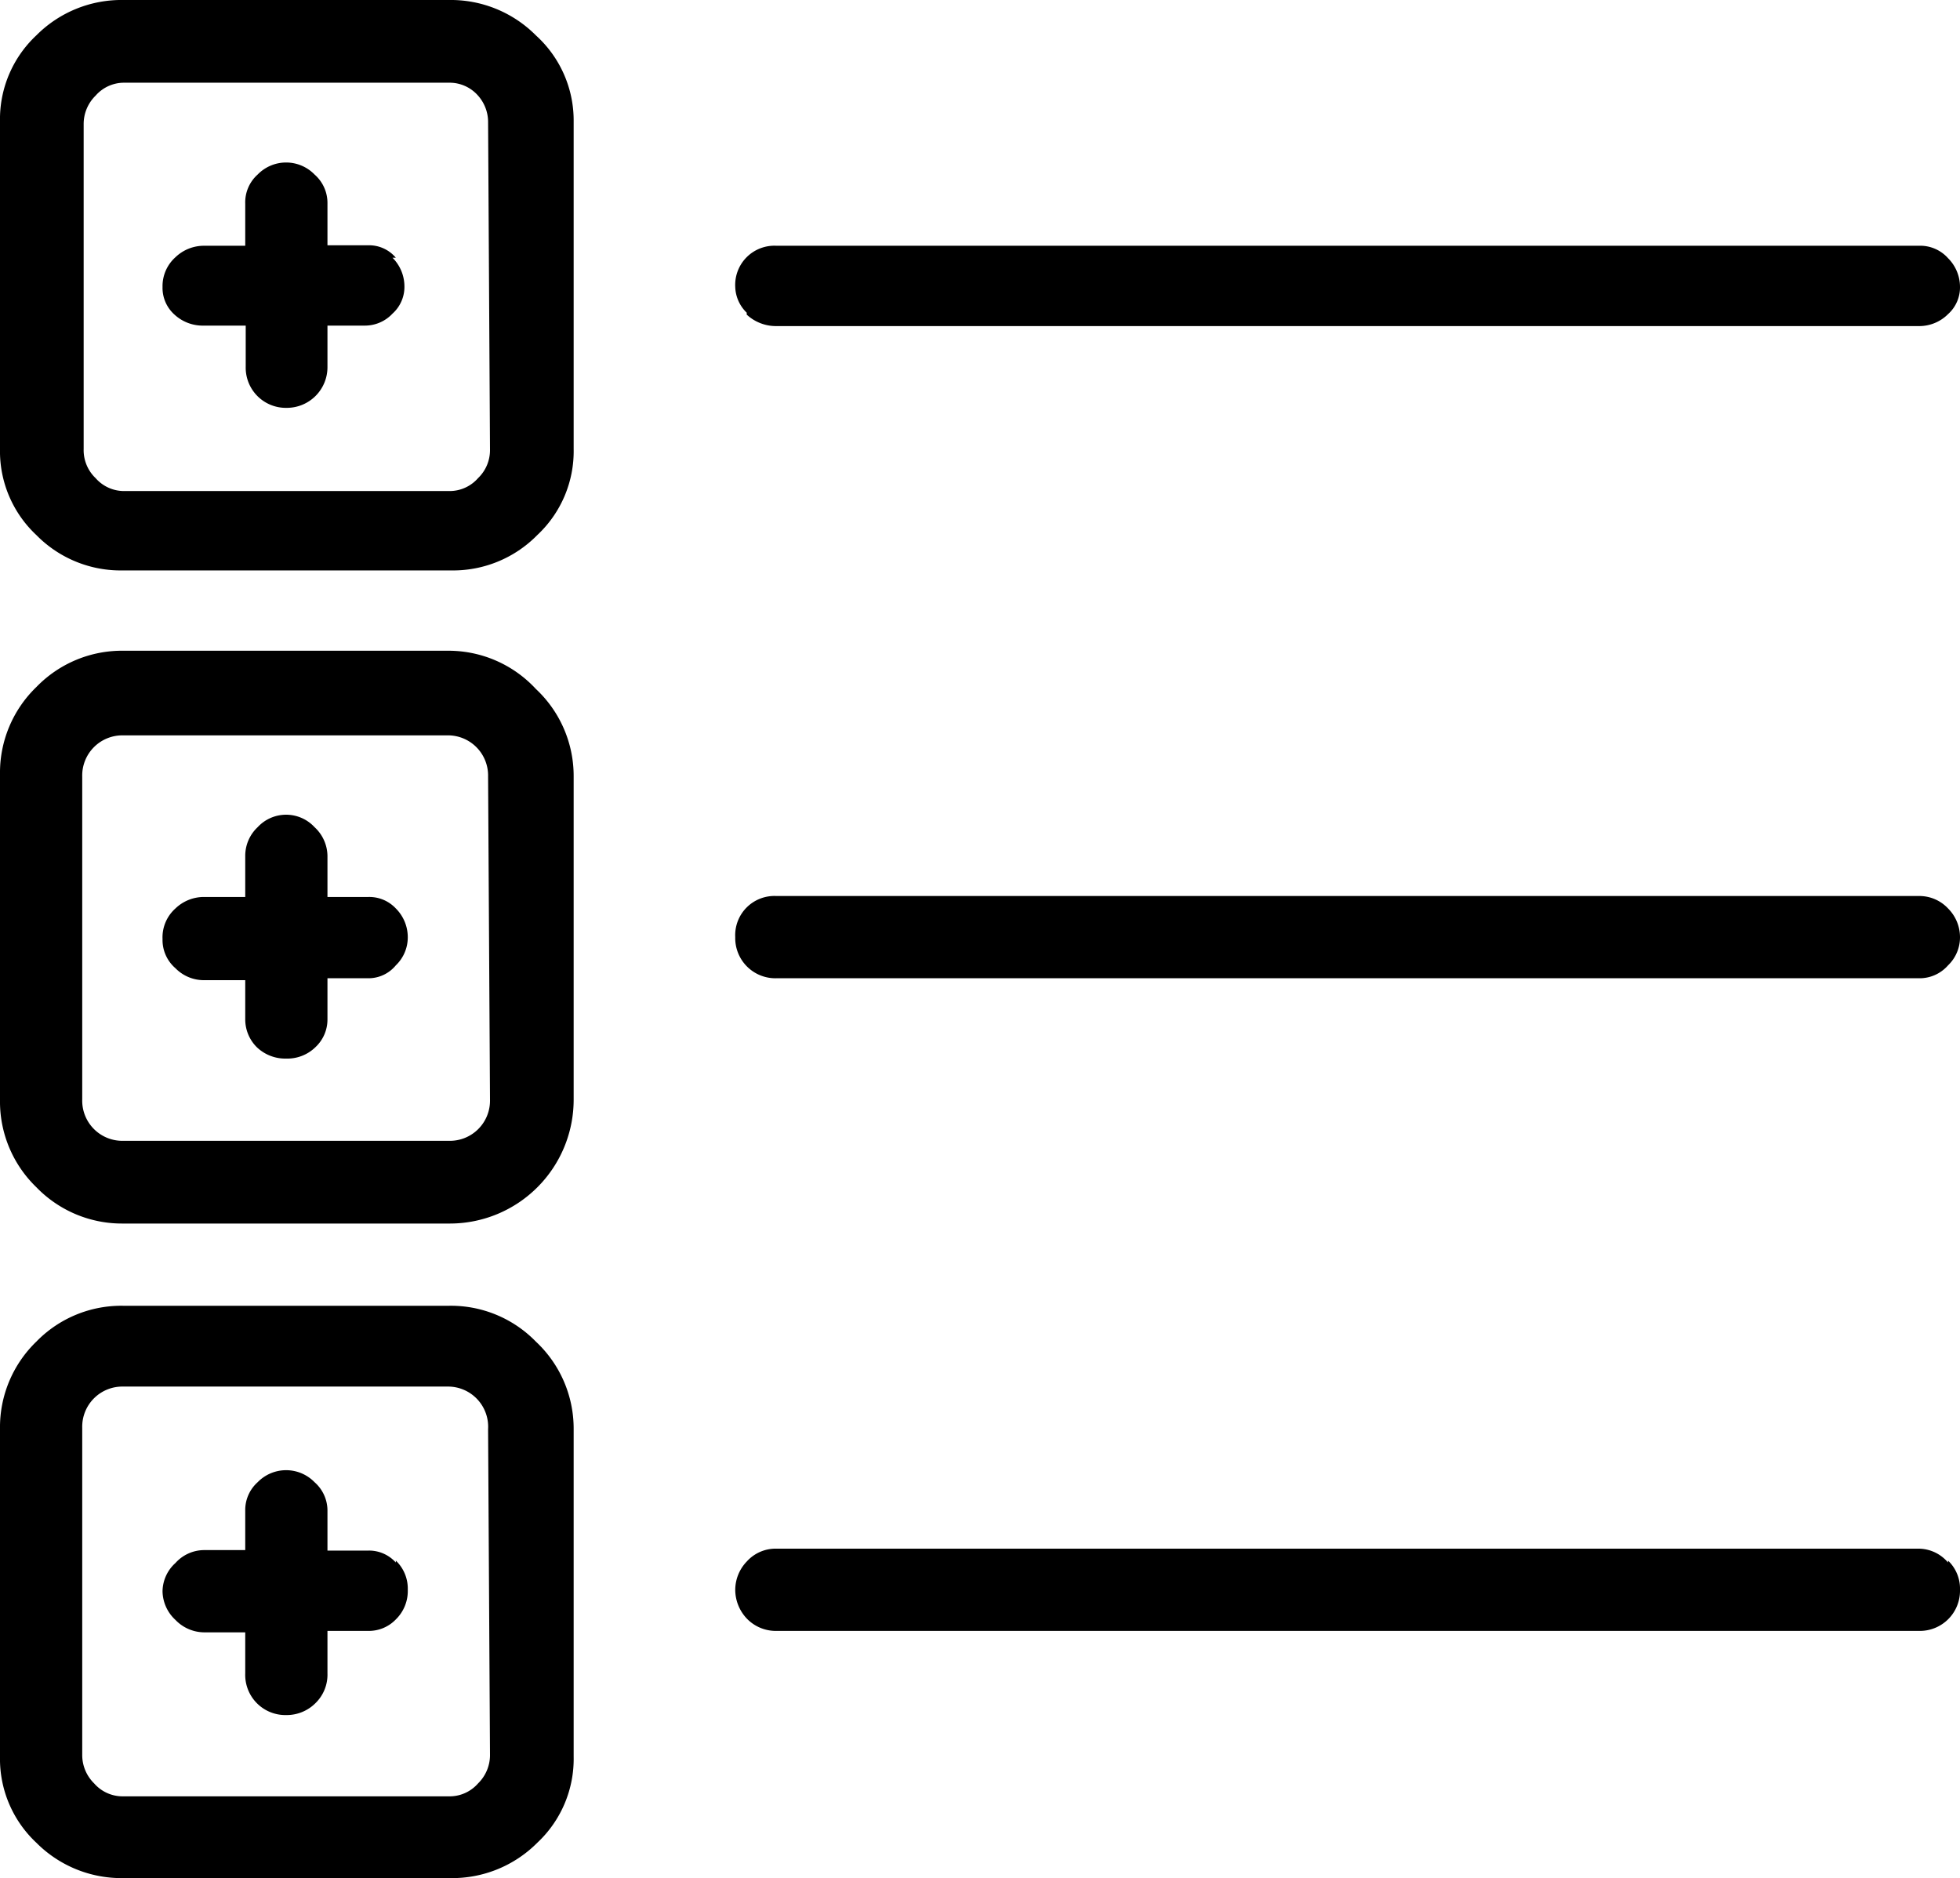 <svg xmlns="http://www.w3.org/2000/svg" viewBox="0 0 41 39.28"><title>Asset 266</title><g id="Layer_2" data-name="Layer 2"><g id="Layer_1-2" data-name="Layer 1"><path d="M11.21.74A2.4,2.4,0,0,1,12,2.54V9.39a2.4,2.4,0,0,1-.76,1.8,2.47,2.47,0,0,1-1.82.74H2.58a2.47,2.47,0,0,1-1.82-.74A2.4,2.4,0,0,1,0,9.39V2.54A2.4,2.4,0,0,1,.76.74,2.51,2.51,0,0,1,2.58,0H9.39A2.51,2.51,0,0,1,11.21.74Zm0,13.67A2.49,2.49,0,0,1,12,16.24V23a2.59,2.59,0,0,1-2.58,2.59H2.58a2.49,2.49,0,0,1-1.82-.76A2.49,2.49,0,0,1,0,23v-6.8a2.49,2.49,0,0,1,.76-1.83,2.49,2.49,0,0,1,1.82-.76H9.39A2.49,2.49,0,0,1,11.21,14.41Zm0,13.65A2.49,2.49,0,0,1,12,29.89v6.85a2.4,2.4,0,0,1-.76,1.8,2.51,2.51,0,0,1-1.82.74H2.58a2.51,2.51,0,0,1-1.82-.74A2.4,2.4,0,0,1,0,36.74V29.89a2.49,2.49,0,0,1,.76-1.83,2.48,2.48,0,0,1,1.82-.75H9.39A2.48,2.48,0,0,1,11.21,28.06Zm-1-25.52A.83.83,0,0,0,10,2a.79.79,0,0,0-.61-.27H2.58A.79.79,0,0,0,2,2a.83.83,0,0,0-.25.59V9.39A.81.81,0,0,0,2,10a.79.79,0,0,0,.61.27H9.39A.79.79,0,0,0,10,10a.81.81,0,0,0,.25-.59Zm0,13.7a.84.84,0,0,0-.86-.86H2.58a.84.84,0,0,0-.86.86V23a.84.84,0,0,0,.86.86H9.39a.84.84,0,0,0,.86-.86Zm0,13.65A.84.84,0,0,0,9.39,29H2.58a.84.84,0,0,0-.86.86v6.85a.83.83,0,0,0,.25.59.79.79,0,0,0,.61.27H9.39a.79.79,0,0,0,.61-.27.83.83,0,0,0,.25-.59Zm-2-24.5a.85.85,0,0,1,.25.6.75.75,0,0,1-.25.57.79.79,0,0,1-.57.25H6.85v.86A.85.85,0,0,1,6,8.53a.84.84,0,0,1-.86-.86V6.81H4.26a.87.87,0,0,1-.61-.23A.75.75,0,0,1,3.4,6a.81.81,0,0,1,.27-.62.86.86,0,0,1,.59-.24h.87V4.26a.78.78,0,0,1,.26-.61.83.83,0,0,1,1.19,0,.79.79,0,0,1,.27.61v.87h.86A.73.73,0,0,1,8.28,5.39ZM8.28,19a.85.85,0,0,1,.25.6.81.81,0,0,1-.25.59.74.74,0,0,1-.57.27H6.85v.86a.79.79,0,0,1-.25.58.84.84,0,0,1-.61.24.86.86,0,0,1-.62-.24.82.82,0,0,1-.24-.58V20.5H4.26a.83.83,0,0,1-.59-.25.78.78,0,0,1-.27-.61A.81.81,0,0,1,3.67,19a.86.86,0,0,1,.59-.24h.87v-.86a.82.82,0,0,1,.26-.6.81.81,0,0,1,1.19,0,.83.83,0,0,1,.27.6v.86h.86A.76.76,0,0,1,8.28,19Zm0,13.64a.81.81,0,0,1,.25.61.83.83,0,0,1-.25.62.78.78,0,0,1-.57.24H6.85V35a.83.83,0,0,1-.25.62.85.85,0,0,1-.61.25A.84.84,0,0,1,5.13,35v-.86H4.26a.84.84,0,0,1-.59-.26.83.83,0,0,1-.27-.6.81.81,0,0,1,.27-.59.81.81,0,0,1,.59-.27h.87v-.82A.78.78,0,0,1,5.39,31a.83.83,0,0,1,1.19,0,.79.79,0,0,1,.27.61v.82h.86A.75.75,0,0,1,8.28,32.68Zm7.34-26.1A.78.78,0,0,1,15.38,6a.82.82,0,0,1,.86-.86h23.9a.78.78,0,0,1,.61.26A.85.85,0,0,1,41,6a.75.75,0,0,1-.25.57.85.85,0,0,1-.61.25H16.24A.9.9,0,0,1,15.62,6.58ZM40.75,19a.85.85,0,0,1,.25.6.81.81,0,0,1-.25.59.79.79,0,0,1-.61.27H16.24a.84.84,0,0,1-.86-.86.82.82,0,0,1,.86-.86h23.9A.82.82,0,0,1,40.75,19Zm0,13.64a.81.81,0,0,1,.25.61.84.84,0,0,1-.86.86H16.24a.84.84,0,0,1-.62-.26.88.88,0,0,1-.24-.6.86.86,0,0,1,.24-.59.81.81,0,0,1,.62-.27h23.9A.81.81,0,0,1,40.75,32.68Z"></path></g></g></svg>